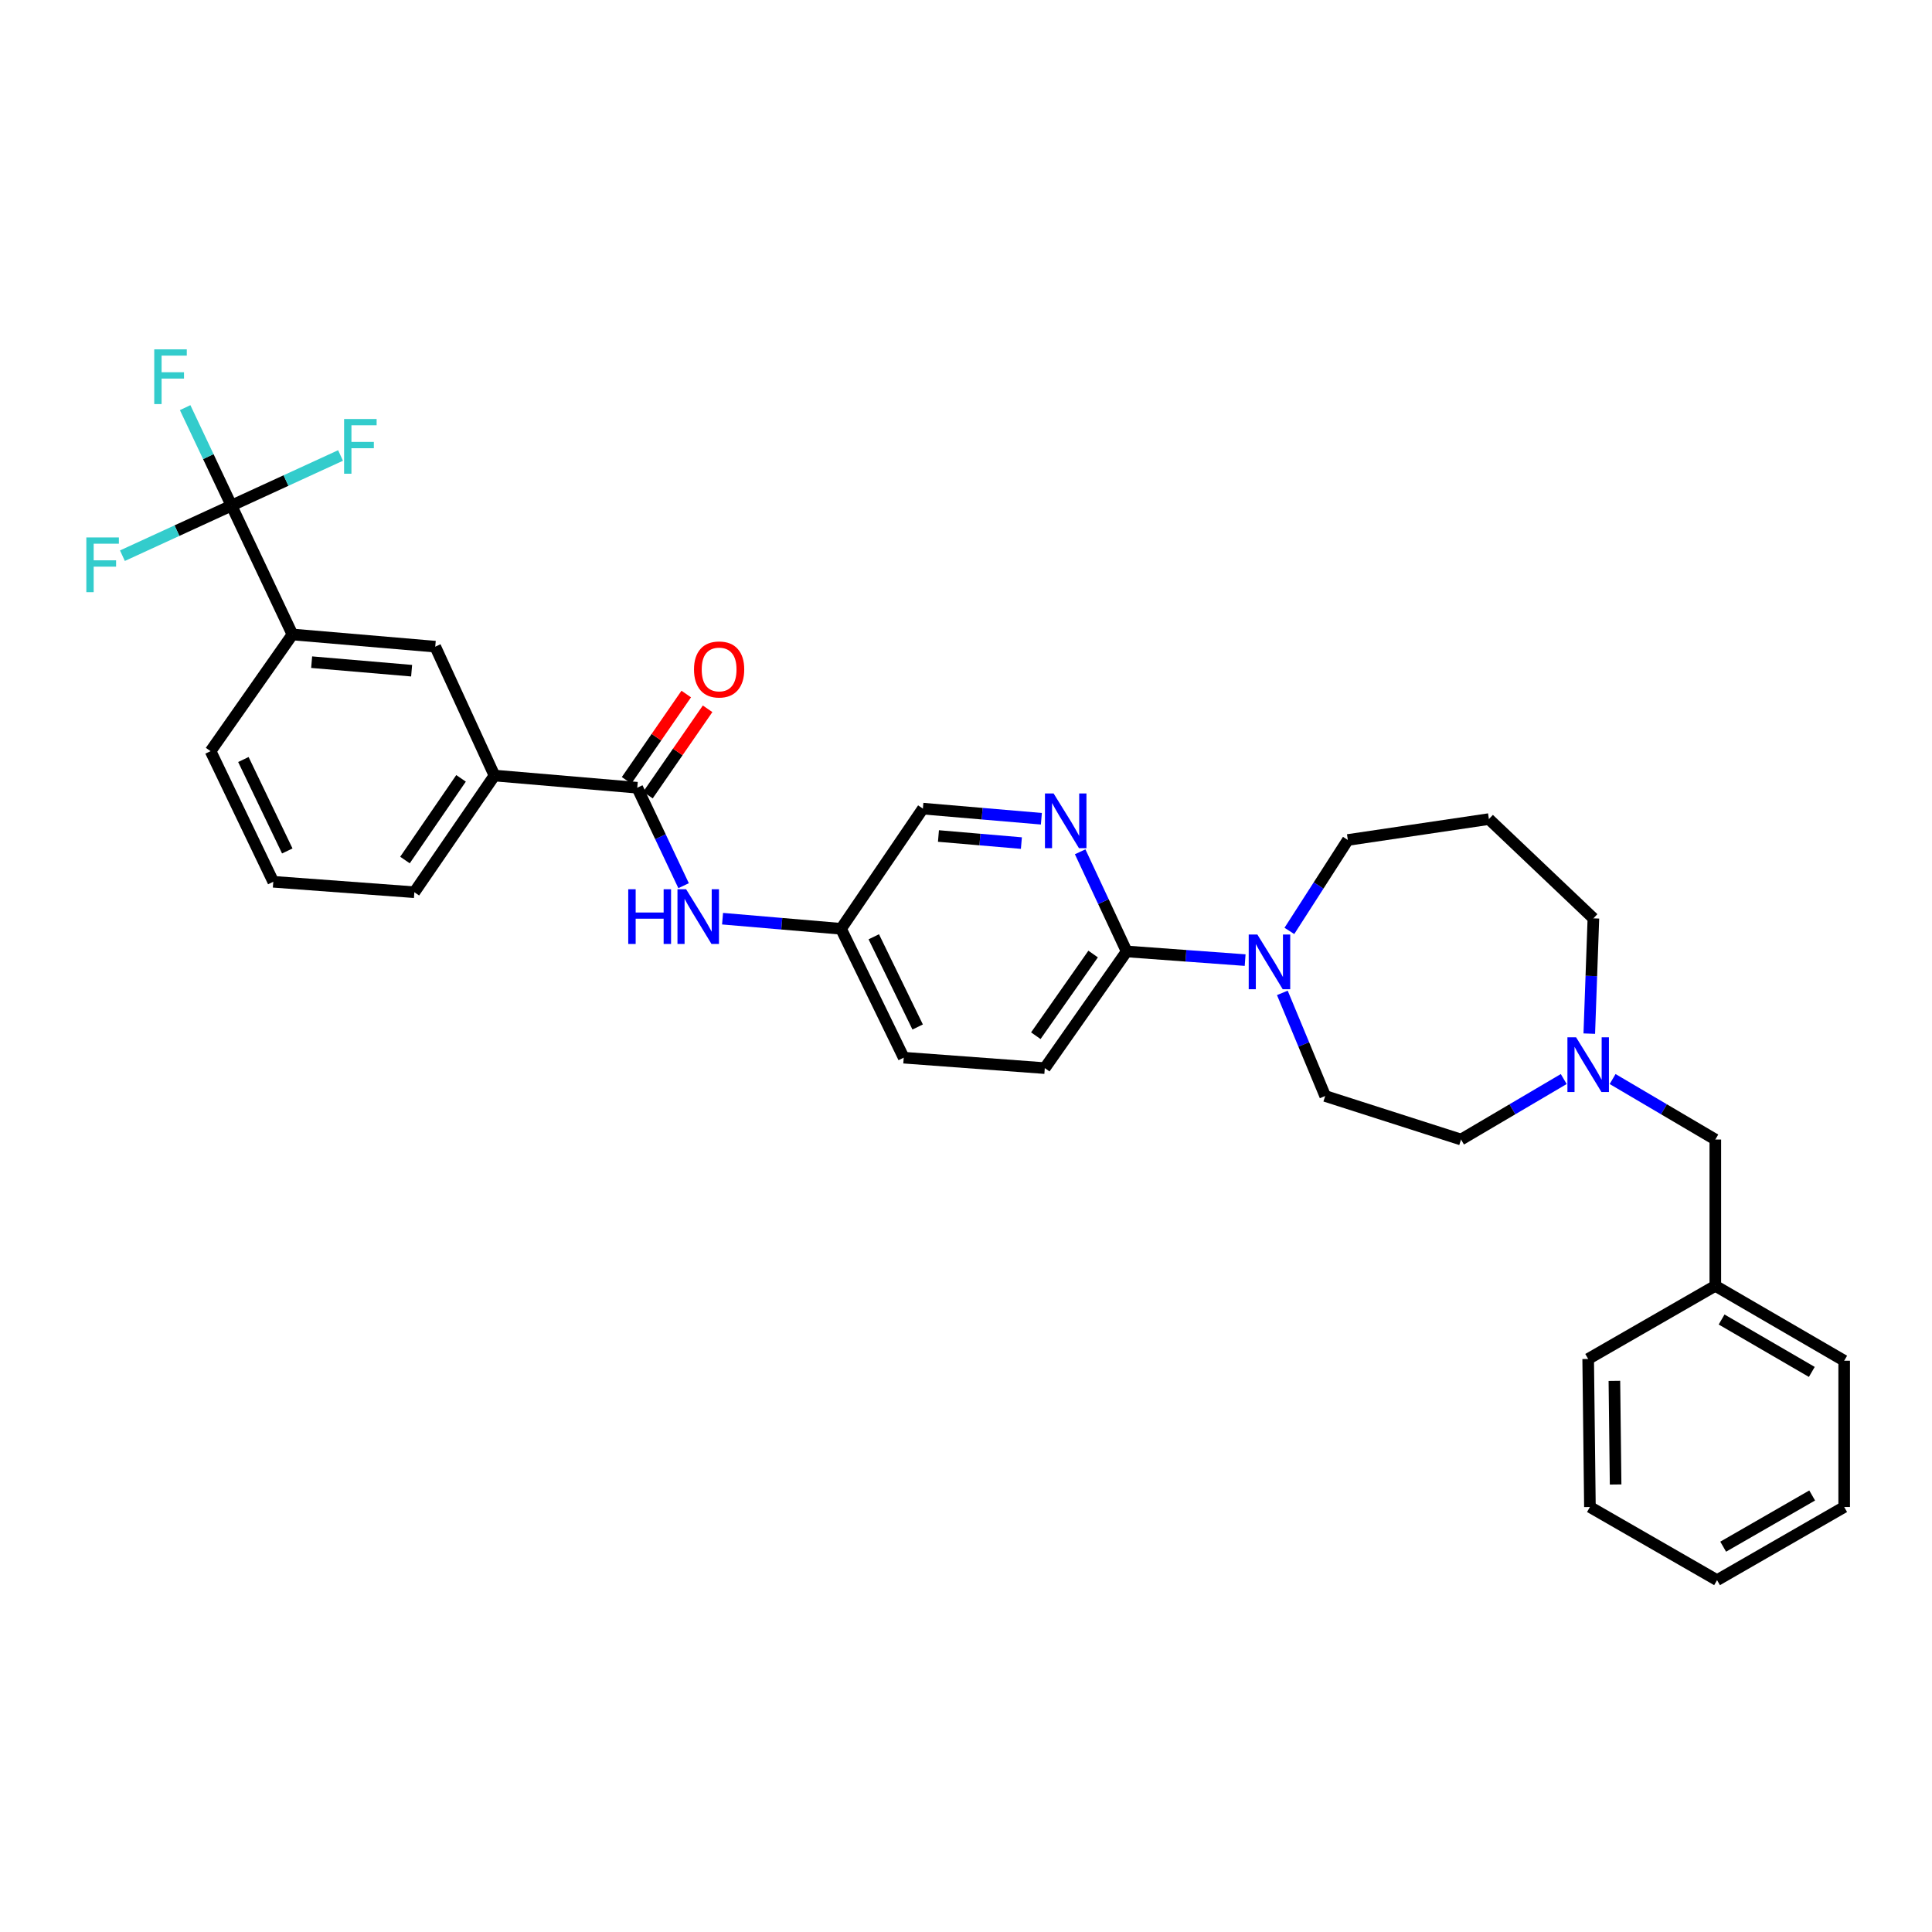 <?xml version='1.0' encoding='iso-8859-1'?>
<svg version='1.1' baseProfile='full'
              xmlns='http://www.w3.org/2000/svg'
                      xmlns:rdkit='http://www.rdkit.org/xml'
                      xmlns:xlink='http://www.w3.org/1999/xlink'
                  xml:space='preserve'
width='1000px' height='1000px' viewBox='0 0 1000 1000'>
<!-- END OF HEADER -->
<rect style='opacity:1.0;fill:#FFFFFF;stroke:none' width='1000' height='1000' x='0' y='0'> </rect>
<path class='bond-0' d='M 887.843,665.541 L 954.545,704.304' style='fill:none;fill-rule:evenodd;stroke:#000000;stroke-width:6px;stroke-linecap:butt;stroke-linejoin:miter;stroke-opacity:1' />
<path class='bond-0' d='M 891.098,682.972 L 937.789,710.106' style='fill:none;fill-rule:evenodd;stroke:#000000;stroke-width:6px;stroke-linecap:butt;stroke-linejoin:miter;stroke-opacity:1' />
<path class='bond-1' d='M 887.843,665.541 L 822.037,703.4' style='fill:none;fill-rule:evenodd;stroke:#000000;stroke-width:6px;stroke-linecap:butt;stroke-linejoin:miter;stroke-opacity:1' />
<path class='bond-2' d='M 887.843,665.541 L 887.843,589.821' style='fill:none;fill-rule:evenodd;stroke:#000000;stroke-width:6px;stroke-linecap:butt;stroke-linejoin:miter;stroke-opacity:1' />
<path class='bond-3' d='M 822.609,535.004 L 823.674,505.172' style='fill:none;fill-rule:evenodd;stroke:#0000FF;stroke-width:6px;stroke-linecap:butt;stroke-linejoin:miter;stroke-opacity:1' />
<path class='bond-3' d='M 823.674,505.172 L 824.739,475.339' style='fill:none;fill-rule:evenodd;stroke:#000000;stroke-width:6px;stroke-linecap:butt;stroke-linejoin:miter;stroke-opacity:1' />
<path class='bond-4' d='M 834.686,558.509 L 861.265,574.165' style='fill:none;fill-rule:evenodd;stroke:#0000FF;stroke-width:6px;stroke-linecap:butt;stroke-linejoin:miter;stroke-opacity:1' />
<path class='bond-4' d='M 861.265,574.165 L 887.843,589.821' style='fill:none;fill-rule:evenodd;stroke:#000000;stroke-width:6px;stroke-linecap:butt;stroke-linejoin:miter;stroke-opacity:1' />
<path class='bond-5' d='M 809.387,558.509 L 782.809,574.165' style='fill:none;fill-rule:evenodd;stroke:#0000FF;stroke-width:6px;stroke-linecap:butt;stroke-linejoin:miter;stroke-opacity:1' />
<path class='bond-5' d='M 782.809,574.165 L 756.23,589.821' style='fill:none;fill-rule:evenodd;stroke:#000000;stroke-width:6px;stroke-linecap:butt;stroke-linejoin:miter;stroke-opacity:1' />
<path class='bond-6' d='M 954.545,704.304 L 954.545,780.023' style='fill:none;fill-rule:evenodd;stroke:#000000;stroke-width:6px;stroke-linecap:butt;stroke-linejoin:miter;stroke-opacity:1' />
<path class='bond-7' d='M 822.037,703.4 L 822.94,780.023' style='fill:none;fill-rule:evenodd;stroke:#000000;stroke-width:6px;stroke-linecap:butt;stroke-linejoin:miter;stroke-opacity:1' />
<path class='bond-7' d='M 835.607,714.735 L 836.239,768.371' style='fill:none;fill-rule:evenodd;stroke:#000000;stroke-width:6px;stroke-linecap:butt;stroke-linejoin:miter;stroke-opacity:1' />
<path class='bond-8' d='M 119.811,261.692 L 151.363,328.401' style='fill:none;fill-rule:evenodd;stroke:#000000;stroke-width:6px;stroke-linecap:butt;stroke-linejoin:miter;stroke-opacity:1' />
<path class='bond-9' d='M 119.811,261.692 L 107.82,236.343' style='fill:none;fill-rule:evenodd;stroke:#000000;stroke-width:6px;stroke-linecap:butt;stroke-linejoin:miter;stroke-opacity:1' />
<path class='bond-9' d='M 107.82,236.343 L 95.829,210.994' style='fill:none;fill-rule:evenodd;stroke:#33CCCC;stroke-width:6px;stroke-linecap:butt;stroke-linejoin:miter;stroke-opacity:1' />
<path class='bond-10' d='M 119.811,261.692 L 91.587,274.66' style='fill:none;fill-rule:evenodd;stroke:#000000;stroke-width:6px;stroke-linecap:butt;stroke-linejoin:miter;stroke-opacity:1' />
<path class='bond-10' d='M 91.587,274.66 L 63.364,287.628' style='fill:none;fill-rule:evenodd;stroke:#33CCCC;stroke-width:6px;stroke-linecap:butt;stroke-linejoin:miter;stroke-opacity:1' />
<path class='bond-11' d='M 119.811,261.692 L 148.038,248.723' style='fill:none;fill-rule:evenodd;stroke:#000000;stroke-width:6px;stroke-linecap:butt;stroke-linejoin:miter;stroke-opacity:1' />
<path class='bond-11' d='M 148.038,248.723 L 176.265,235.754' style='fill:none;fill-rule:evenodd;stroke:#33CCCC;stroke-width:6px;stroke-linecap:butt;stroke-linejoin:miter;stroke-opacity:1' />
<path class='bond-12' d='M 353.828,458.431 L 341.837,433.078' style='fill:none;fill-rule:evenodd;stroke:#0000FF;stroke-width:6px;stroke-linecap:butt;stroke-linejoin:miter;stroke-opacity:1' />
<path class='bond-12' d='M 341.837,433.078 L 329.846,407.726' style='fill:none;fill-rule:evenodd;stroke:#000000;stroke-width:6px;stroke-linecap:butt;stroke-linejoin:miter;stroke-opacity:1' />
<path class='bond-13' d='M 373.993,475.51 L 404.655,478.127' style='fill:none;fill-rule:evenodd;stroke:#0000FF;stroke-width:6px;stroke-linecap:butt;stroke-linejoin:miter;stroke-opacity:1' />
<path class='bond-13' d='M 404.655,478.127 L 435.318,480.743' style='fill:none;fill-rule:evenodd;stroke:#000000;stroke-width:6px;stroke-linecap:butt;stroke-linejoin:miter;stroke-opacity:1' />
<path class='bond-14' d='M 335.372,411.546 L 350.811,389.208' style='fill:none;fill-rule:evenodd;stroke:#000000;stroke-width:6px;stroke-linecap:butt;stroke-linejoin:miter;stroke-opacity:1' />
<path class='bond-14' d='M 350.811,389.208 L 366.251,366.871' style='fill:none;fill-rule:evenodd;stroke:#FF0000;stroke-width:6px;stroke-linecap:butt;stroke-linejoin:miter;stroke-opacity:1' />
<path class='bond-14' d='M 324.319,403.906 L 339.759,381.569' style='fill:none;fill-rule:evenodd;stroke:#000000;stroke-width:6px;stroke-linecap:butt;stroke-linejoin:miter;stroke-opacity:1' />
<path class='bond-14' d='M 339.759,381.569 L 355.198,359.231' style='fill:none;fill-rule:evenodd;stroke:#FF0000;stroke-width:6px;stroke-linecap:butt;stroke-linejoin:miter;stroke-opacity:1' />
<path class='bond-15' d='M 329.846,407.726 L 255.933,401.419' style='fill:none;fill-rule:evenodd;stroke:#000000;stroke-width:6px;stroke-linecap:butt;stroke-linejoin:miter;stroke-opacity:1' />
<path class='bond-16' d='M 151.363,328.401 L 225.284,334.709' style='fill:none;fill-rule:evenodd;stroke:#000000;stroke-width:6px;stroke-linecap:butt;stroke-linejoin:miter;stroke-opacity:1' />
<path class='bond-16' d='M 161.309,342.735 L 213.053,347.15' style='fill:none;fill-rule:evenodd;stroke:#000000;stroke-width:6px;stroke-linecap:butt;stroke-linejoin:miter;stroke-opacity:1' />
<path class='bond-17' d='M 151.363,328.401 L 108.995,388.796' style='fill:none;fill-rule:evenodd;stroke:#000000;stroke-width:6px;stroke-linecap:butt;stroke-linejoin:miter;stroke-opacity:1' />
<path class='bond-18' d='M 540.783,552.857 L 583.152,492.462' style='fill:none;fill-rule:evenodd;stroke:#000000;stroke-width:6px;stroke-linecap:butt;stroke-linejoin:miter;stroke-opacity:1' />
<path class='bond-18' d='M 536.139,536.082 L 565.797,493.805' style='fill:none;fill-rule:evenodd;stroke:#000000;stroke-width:6px;stroke-linecap:butt;stroke-linejoin:miter;stroke-opacity:1' />
<path class='bond-19' d='M 540.783,552.857 L 467.766,547.453' style='fill:none;fill-rule:evenodd;stroke:#000000;stroke-width:6px;stroke-linecap:butt;stroke-linejoin:miter;stroke-opacity:1' />
<path class='bond-20' d='M 663.737,513.913 L 674.826,540.6' style='fill:none;fill-rule:evenodd;stroke:#0000FF;stroke-width:6px;stroke-linecap:butt;stroke-linejoin:miter;stroke-opacity:1' />
<path class='bond-20' d='M 674.826,540.6 L 685.915,567.286' style='fill:none;fill-rule:evenodd;stroke:#000000;stroke-width:6px;stroke-linecap:butt;stroke-linejoin:miter;stroke-opacity:1' />
<path class='bond-21' d='M 667.379,481.839 L 682.507,458.304' style='fill:none;fill-rule:evenodd;stroke:#0000FF;stroke-width:6px;stroke-linecap:butt;stroke-linejoin:miter;stroke-opacity:1' />
<path class='bond-21' d='M 682.507,458.304 L 697.634,434.77' style='fill:none;fill-rule:evenodd;stroke:#000000;stroke-width:6px;stroke-linecap:butt;stroke-linejoin:miter;stroke-opacity:1' />
<path class='bond-22' d='M 644.479,496.952 L 613.815,494.707' style='fill:none;fill-rule:evenodd;stroke:#0000FF;stroke-width:6px;stroke-linecap:butt;stroke-linejoin:miter;stroke-opacity:1' />
<path class='bond-22' d='M 613.815,494.707 L 583.152,492.462' style='fill:none;fill-rule:evenodd;stroke:#000000;stroke-width:6px;stroke-linecap:butt;stroke-linejoin:miter;stroke-opacity:1' />
<path class='bond-23' d='M 583.152,492.462 L 571.118,466.672' style='fill:none;fill-rule:evenodd;stroke:#000000;stroke-width:6px;stroke-linecap:butt;stroke-linejoin:miter;stroke-opacity:1' />
<path class='bond-23' d='M 571.118,466.672 L 559.084,440.882' style='fill:none;fill-rule:evenodd;stroke:#0000FF;stroke-width:6px;stroke-linecap:butt;stroke-linejoin:miter;stroke-opacity:1' />
<path class='bond-24' d='M 539.012,423.781 L 508.349,421.161' style='fill:none;fill-rule:evenodd;stroke:#0000FF;stroke-width:6px;stroke-linecap:butt;stroke-linejoin:miter;stroke-opacity:1' />
<path class='bond-24' d='M 508.349,421.161 L 477.686,418.542' style='fill:none;fill-rule:evenodd;stroke:#000000;stroke-width:6px;stroke-linecap:butt;stroke-linejoin:miter;stroke-opacity:1' />
<path class='bond-24' d='M 528.67,436.382 L 507.206,434.549' style='fill:none;fill-rule:evenodd;stroke:#0000FF;stroke-width:6px;stroke-linecap:butt;stroke-linejoin:miter;stroke-opacity:1' />
<path class='bond-24' d='M 507.206,434.549 L 485.742,432.715' style='fill:none;fill-rule:evenodd;stroke:#000000;stroke-width:6px;stroke-linecap:butt;stroke-linejoin:miter;stroke-opacity:1' />
<path class='bond-25' d='M 824.739,475.339 L 770.651,423.954' style='fill:none;fill-rule:evenodd;stroke:#000000;stroke-width:6px;stroke-linecap:butt;stroke-linejoin:miter;stroke-opacity:1' />
<path class='bond-26' d='M 756.23,589.821 L 685.915,567.286' style='fill:none;fill-rule:evenodd;stroke:#000000;stroke-width:6px;stroke-linecap:butt;stroke-linejoin:miter;stroke-opacity:1' />
<path class='bond-27' d='M 770.651,423.954 L 697.634,434.77' style='fill:none;fill-rule:evenodd;stroke:#000000;stroke-width:6px;stroke-linecap:butt;stroke-linejoin:miter;stroke-opacity:1' />
<path class='bond-28' d='M 477.686,418.542 L 435.318,480.743' style='fill:none;fill-rule:evenodd;stroke:#000000;stroke-width:6px;stroke-linecap:butt;stroke-linejoin:miter;stroke-opacity:1' />
<path class='bond-29' d='M 435.318,480.743 L 467.766,547.453' style='fill:none;fill-rule:evenodd;stroke:#000000;stroke-width:6px;stroke-linecap:butt;stroke-linejoin:miter;stroke-opacity:1' />
<path class='bond-29' d='M 452.268,484.873 L 474.982,531.57' style='fill:none;fill-rule:evenodd;stroke:#000000;stroke-width:6px;stroke-linecap:butt;stroke-linejoin:miter;stroke-opacity:1' />
<path class='bond-30' d='M 255.933,401.419 L 225.284,334.709' style='fill:none;fill-rule:evenodd;stroke:#000000;stroke-width:6px;stroke-linecap:butt;stroke-linejoin:miter;stroke-opacity:1' />
<path class='bond-31' d='M 255.933,401.419 L 214.468,461.813' style='fill:none;fill-rule:evenodd;stroke:#000000;stroke-width:6px;stroke-linecap:butt;stroke-linejoin:miter;stroke-opacity:1' />
<path class='bond-31' d='M 238.636,402.873 L 209.611,445.149' style='fill:none;fill-rule:evenodd;stroke:#000000;stroke-width:6px;stroke-linecap:butt;stroke-linejoin:miter;stroke-opacity:1' />
<path class='bond-32' d='M 108.995,388.796 L 141.45,456.409' style='fill:none;fill-rule:evenodd;stroke:#000000;stroke-width:6px;stroke-linecap:butt;stroke-linejoin:miter;stroke-opacity:1' />
<path class='bond-32' d='M 125.976,393.124 L 148.695,440.453' style='fill:none;fill-rule:evenodd;stroke:#000000;stroke-width:6px;stroke-linecap:butt;stroke-linejoin:miter;stroke-opacity:1' />
<path class='bond-33' d='M 214.468,461.813 L 141.45,456.409' style='fill:none;fill-rule:evenodd;stroke:#000000;stroke-width:6px;stroke-linecap:butt;stroke-linejoin:miter;stroke-opacity:1' />
<path class='bond-34' d='M 954.545,780.023 L 888.746,817.883' style='fill:none;fill-rule:evenodd;stroke:#000000;stroke-width:6px;stroke-linecap:butt;stroke-linejoin:miter;stroke-opacity:1' />
<path class='bond-34' d='M 937.975,774.056 L 891.915,800.558' style='fill:none;fill-rule:evenodd;stroke:#000000;stroke-width:6px;stroke-linecap:butt;stroke-linejoin:miter;stroke-opacity:1' />
<path class='bond-35' d='M 822.94,780.023 L 888.746,817.883' style='fill:none;fill-rule:evenodd;stroke:#000000;stroke-width:6px;stroke-linecap:butt;stroke-linejoin:miter;stroke-opacity:1' />
<path  class='atom-1' d='M 815.777 536.898
L 825.057 551.898
Q 825.977 553.378, 827.457 556.058
Q 828.937 558.738, 829.017 558.898
L 829.017 536.898
L 832.777 536.898
L 832.777 565.218
L 828.897 565.218
L 818.937 548.818
Q 817.777 546.898, 816.537 544.698
Q 815.337 542.498, 814.977 541.818
L 814.977 565.218
L 811.297 565.218
L 811.297 536.898
L 815.777 536.898
' fill='#0000FF'/>
<path  class='atom-6' d='M 325.178 460.276
L 329.018 460.276
L 329.018 472.316
L 343.498 472.316
L 343.498 460.276
L 347.338 460.276
L 347.338 488.596
L 343.498 488.596
L 343.498 475.516
L 329.018 475.516
L 329.018 488.596
L 325.178 488.596
L 325.178 460.276
' fill='#0000FF'/>
<path  class='atom-6' d='M 355.138 460.276
L 364.418 475.276
Q 365.338 476.756, 366.818 479.436
Q 368.298 482.116, 368.378 482.276
L 368.378 460.276
L 372.138 460.276
L 372.138 488.596
L 368.258 488.596
L 358.298 472.196
Q 357.138 470.276, 355.898 468.076
Q 354.698 465.876, 354.338 465.196
L 354.338 488.596
L 350.658 488.596
L 350.658 460.276
L 355.138 460.276
' fill='#0000FF'/>
<path  class='atom-8' d='M 359.214 346.508
Q 359.214 339.708, 362.574 335.908
Q 365.934 332.108, 372.214 332.108
Q 378.494 332.108, 381.854 335.908
Q 385.214 339.708, 385.214 346.508
Q 385.214 353.388, 381.814 357.308
Q 378.414 361.188, 372.214 361.188
Q 365.974 361.188, 362.574 357.308
Q 359.214 353.428, 359.214 346.508
M 372.214 357.988
Q 376.534 357.988, 378.854 355.108
Q 381.214 352.188, 381.214 346.508
Q 381.214 340.948, 378.854 338.148
Q 376.534 335.308, 372.214 335.308
Q 367.894 335.308, 365.534 338.108
Q 363.214 340.908, 363.214 346.508
Q 363.214 352.228, 365.534 355.108
Q 367.894 357.988, 372.214 357.988
' fill='#FF0000'/>
<path  class='atom-11' d='M 650.812 483.714
L 660.092 498.714
Q 661.012 500.194, 662.492 502.874
Q 663.972 505.554, 664.052 505.714
L 664.052 483.714
L 667.812 483.714
L 667.812 512.034
L 663.932 512.034
L 653.972 495.634
Q 652.812 493.714, 651.572 491.514
Q 650.372 489.314, 650.012 488.634
L 650.012 512.034
L 646.332 512.034
L 646.332 483.714
L 650.812 483.714
' fill='#0000FF'/>
<path  class='atom-13' d='M 545.347 410.697
L 554.627 425.697
Q 555.547 427.177, 557.027 429.857
Q 558.507 432.537, 558.587 432.697
L 558.587 410.697
L 562.347 410.697
L 562.347 439.017
L 558.467 439.017
L 548.507 422.617
Q 547.347 420.697, 546.107 418.497
Q 544.907 416.297, 544.547 415.617
L 544.547 439.017
L 540.867 439.017
L 540.867 410.697
L 545.347 410.697
' fill='#0000FF'/>
<path  class='atom-24' d='M 79.839 180.829
L 96.679 180.829
L 96.679 184.069
L 83.639 184.069
L 83.639 192.669
L 95.239 192.669
L 95.239 195.949
L 83.639 195.949
L 83.639 209.149
L 79.839 209.149
L 79.839 180.829
' fill='#33CCCC'/>
<path  class='atom-25' d='M 44.689 278.181
L 61.529 278.181
L 61.529 281.421
L 48.489 281.421
L 48.489 290.021
L 60.089 290.021
L 60.089 293.301
L 48.489 293.301
L 48.489 306.501
L 44.689 306.501
L 44.689 278.181
' fill='#33CCCC'/>
<path  class='atom-26' d='M 178.101 216.882
L 194.941 216.882
L 194.941 220.122
L 181.901 220.122
L 181.901 228.722
L 193.501 228.722
L 193.501 232.002
L 181.901 232.002
L 181.901 245.202
L 178.101 245.202
L 178.101 216.882
' fill='#33CCCC'/>
</svg>
